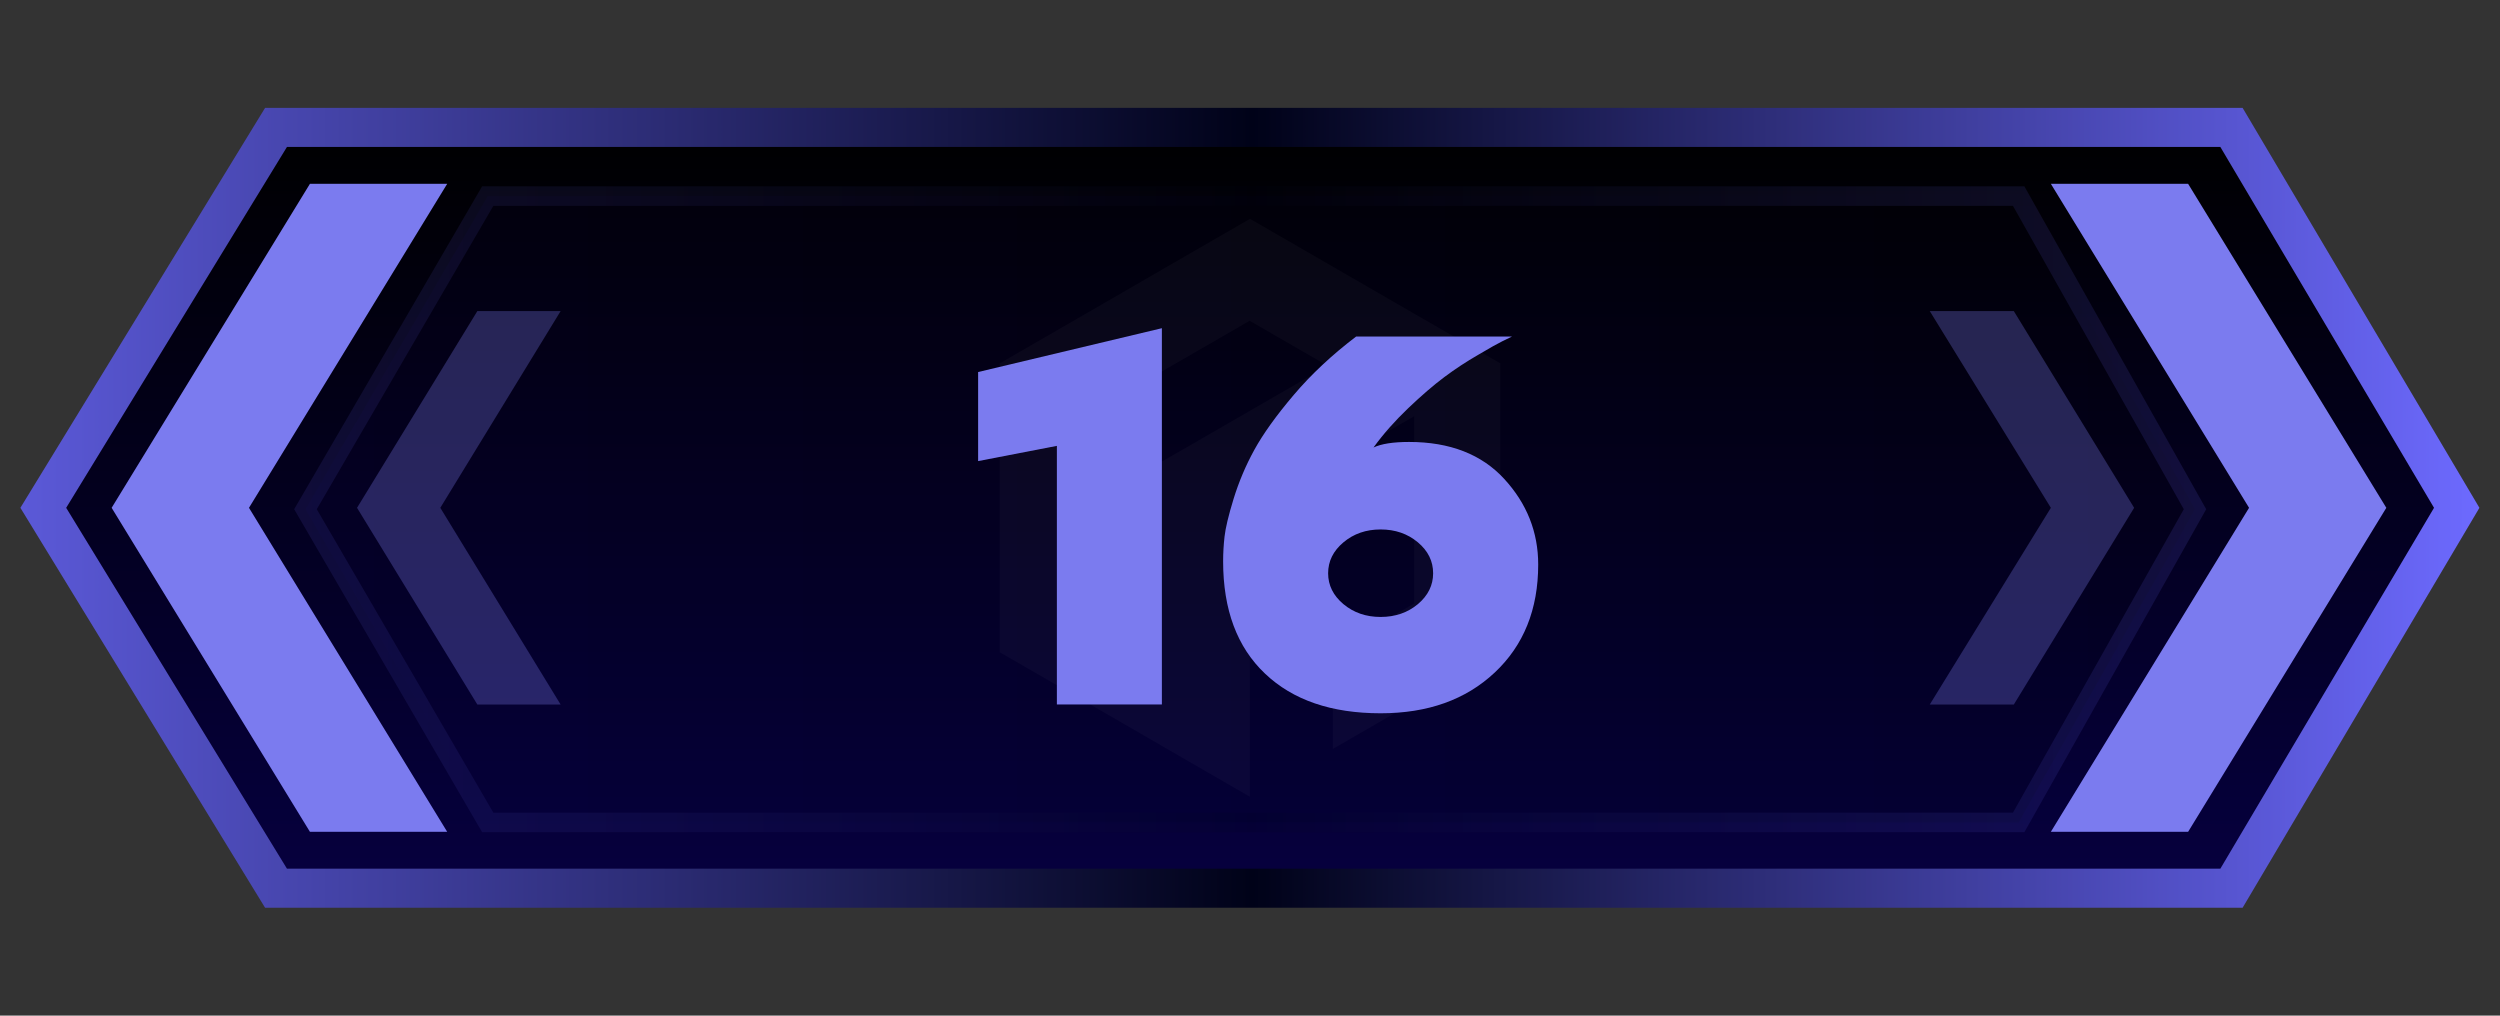 <?xml version="1.0" encoding="utf-8"?>
<!-- Generator: Adobe Illustrator 27.6.1, SVG Export Plug-In . SVG Version: 6.00 Build 0)  -->
<svg version="1.1" id="Слой_1" xmlns="http://www.w3.org/2000/svg" xmlns:xlink="http://www.w3.org/1999/xlink" x="0px" y="0px"
	 width="32px" height="13px" viewBox="0 0 32 13" enable-background="new 0 0 32 13" xml:space="preserve">
<rect x="0" y="0" width="32" height="13" fill="#333333" stroke="none"/>
<g id="Слой_2_00000130634481425766484510000018359620943738379160_">
	
		<linearGradient id="bf40b9e8-0c94-42ad-80ba-5cf3e3f7e7f9_00000036229759408807867020000015383659521808014253_" gradientUnits="userSpaceOnUse" x1="16" y1="2063.369" x2="16" y2="2053.631" gradientTransform="matrix(1 0 0 1 0 -2052)">
		<stop  offset="0" style="stop-color:#06003F"/>
		<stop  offset="1" style="stop-color:#000000"/>
	</linearGradient>
	
		<linearGradient id="bf40b9e8-0c94-42ad-80ba-5cf3e3f7e7f9_00000058559843329975493480000007759171032974988726_" gradientUnits="userSpaceOnUse" x1="0.261" y1="2058.5" x2="31.737" y2="2058.5" gradientTransform="matrix(1 0 0 1 0 -2052)">
		<stop  offset="0" style="stop-color:#5B59D8"/>
		<stop  offset="0.501" style="stop-color:#000218"/>
		<stop  offset="1" style="stop-color:#6D6AFF"/>
	</linearGradient>
	
		<polygon id="bf40b9e8-0c94-42ad-80ba-5cf3e3f7e7f9" fill="url(#bf40b9e8-0c94-42ad-80ba-5cf3e3f7e7f9_00000036229759408807867020000015383659521808014253_)" stroke="url(#bf40b9e8-0c94-42ad-80ba-5cf3e3f7e7f9_00000058559843329975493480000007759171032974988726_)" stroke-width="0.5" stroke-miterlimit="10" points="
		28.563,11.369 3.533,11.369 0.554,6.5 3.533,1.631 28.563,1.631 31.446,6.5 	"/>
	
		<linearGradient id="bf40b9e8-0c94-42ad-80ba-5cf3e3f7e7f9_00000176731496914940393540000010098763009906890627_" gradientUnits="userSpaceOnUse" x1="3.91" y1="-978.518" x2="28.096" y2="-978.518" gradientTransform="matrix(1 0 0 -1 0 -972)">
		<stop  offset="0" style="stop-color:#06003F"/>
		<stop  offset="1" style="stop-color:#000000"/>
	</linearGradient>
	
		<linearGradient id="bf40b9e8-0c94-42ad-80ba-5cf3e3f7e7f9_00000165196020612428531490000011178645896525131398_" gradientUnits="userSpaceOnUse" x1="3.766" y1="2058.518" x2="28.239" y2="2058.518" gradientTransform="matrix(1 0 0 1 0 -2052)">
		<stop  offset="0" style="stop-color:#5B59D8"/>
		<stop  offset="0.501" style="stop-color:#000218"/>
		<stop  offset="1" style="stop-color:#6D6AFF"/>
	</linearGradient>
	
		<polygon id="bf40b9e8-0c94-42ad-80ba-5cf3e3f7e7f9_00000037673398340690878230000005844033888105696945_" opacity="0.14" fill="url(#bf40b9e8-0c94-42ad-80ba-5cf3e3f7e7f9_00000176731496914940393540000010098763009906890627_)" stroke="url(#bf40b9e8-0c94-42ad-80ba-5cf3e3f7e7f9_00000165196020612428531490000011178645896525131398_)" stroke-width="0.25" stroke-miterlimit="10" enable-background="new    " points="
		25.839,10.527 6.243,10.527 3.91,6.518 6.243,2.51 25.839,2.51 28.096,6.518 	"/>
	<g>
		<polygon fill="#7B7BEF" points="30.545,6.5 28.008,10.647 26.251,10.647 28.788,6.5 26.251,2.353 
			28.008,2.353 		"/>
	</g>
	<g>
		<polygon fill="#7B7BEF" points="3.187,6.5 5.724,10.647 3.967,10.647 1.429,6.5 3.967,2.353 
			5.724,2.353 		"/>
	</g>
	<g opacity="0.3">
		<polygon fill="#7B7BEF" points="5.636,6.5 7.176,9.018 6.11,9.018 4.57,6.5 6.11,3.982 
			7.176,3.982 		"/>
	</g>
	<g opacity="0.3">
		<polygon fill="#7B7BEF" points="27.317,6.5 25.777,9.018 24.701,9.018 26.251,6.5 24.701,3.982 
			25.777,3.982 		"/>
	</g>
	<path opacity="0.03" fill="#FFFFFF" enable-background="new    " d="M18.126,4.029l-0.026-0.015
		l-0.973-0.562l-1.127-0.651l-0.948,0.547L13.904,4.012L12.797,4.651V8.349
		l1.107,0.639l0.954,0.551l0.049,0.029l1.092,0.631V6.541L16.071,6.5l1.026-0.592
		l1.004-0.58V7.725l-1.041,0.601v1.26l0.001,0l2.143-1.237V4.651
		L18.126,4.029z M14.858,5.916v2.4L13.904,7.764V5.313l2.091-1.207l0.006-0.003
		v0.006l0.994,0.574l-0.994,0.574l-0.861,0.497L14.858,5.916z"/>
</g>
<g enable-background="new    ">
	<path fill="#7B7BEF" d="M12.52,4.762l2.352-0.561v4.816H13.528V5.707l-1.008,0.195V4.762z
		"/>
	<path fill="#7B7BEF" d="M18.036,5.657c0.522,0,0.929,0.158,1.218,0.473
		c0.29,0.315,0.435,0.681,0.435,1.096c0,0.574-0.186,1.035-0.557,1.383
		s-0.857,0.521-1.46,0.521c-0.63,0-1.124-0.169-1.48-0.508
		c-0.357-0.338-0.536-0.817-0.536-1.438c0-0.103,0.006-0.208,0.018-0.315
		c0.012-0.108,0.05-0.27,0.116-0.484s0.154-0.425,0.266-0.628
		c0.112-0.204,0.28-0.438,0.504-0.702c0.224-0.264,0.49-0.513,0.798-0.747
		h1.995c-0.028,0.014-0.069,0.034-0.123,0.06
		c-0.054,0.026-0.156,0.083-0.308,0.173C18.77,4.628,18.625,4.724,18.487,4.827
		S18.196,5.062,18.025,5.225c-0.17,0.162-0.318,0.329-0.444,0.503
		C17.68,5.681,17.831,5.657,18.036,5.657z M17.196,7.733
		c0.131,0.109,0.289,0.164,0.476,0.164s0.346-0.055,0.477-0.164
		C18.279,7.623,18.344,7.491,18.344,7.338c0-0.154-0.064-0.286-0.195-0.396
		c-0.131-0.11-0.29-0.165-0.477-0.165s-0.345,0.055-0.476,0.165
		C17.065,7.052,17,7.184,17,7.338C17,7.491,17.065,7.623,17.196,7.733z"/>
</g>
</svg>
